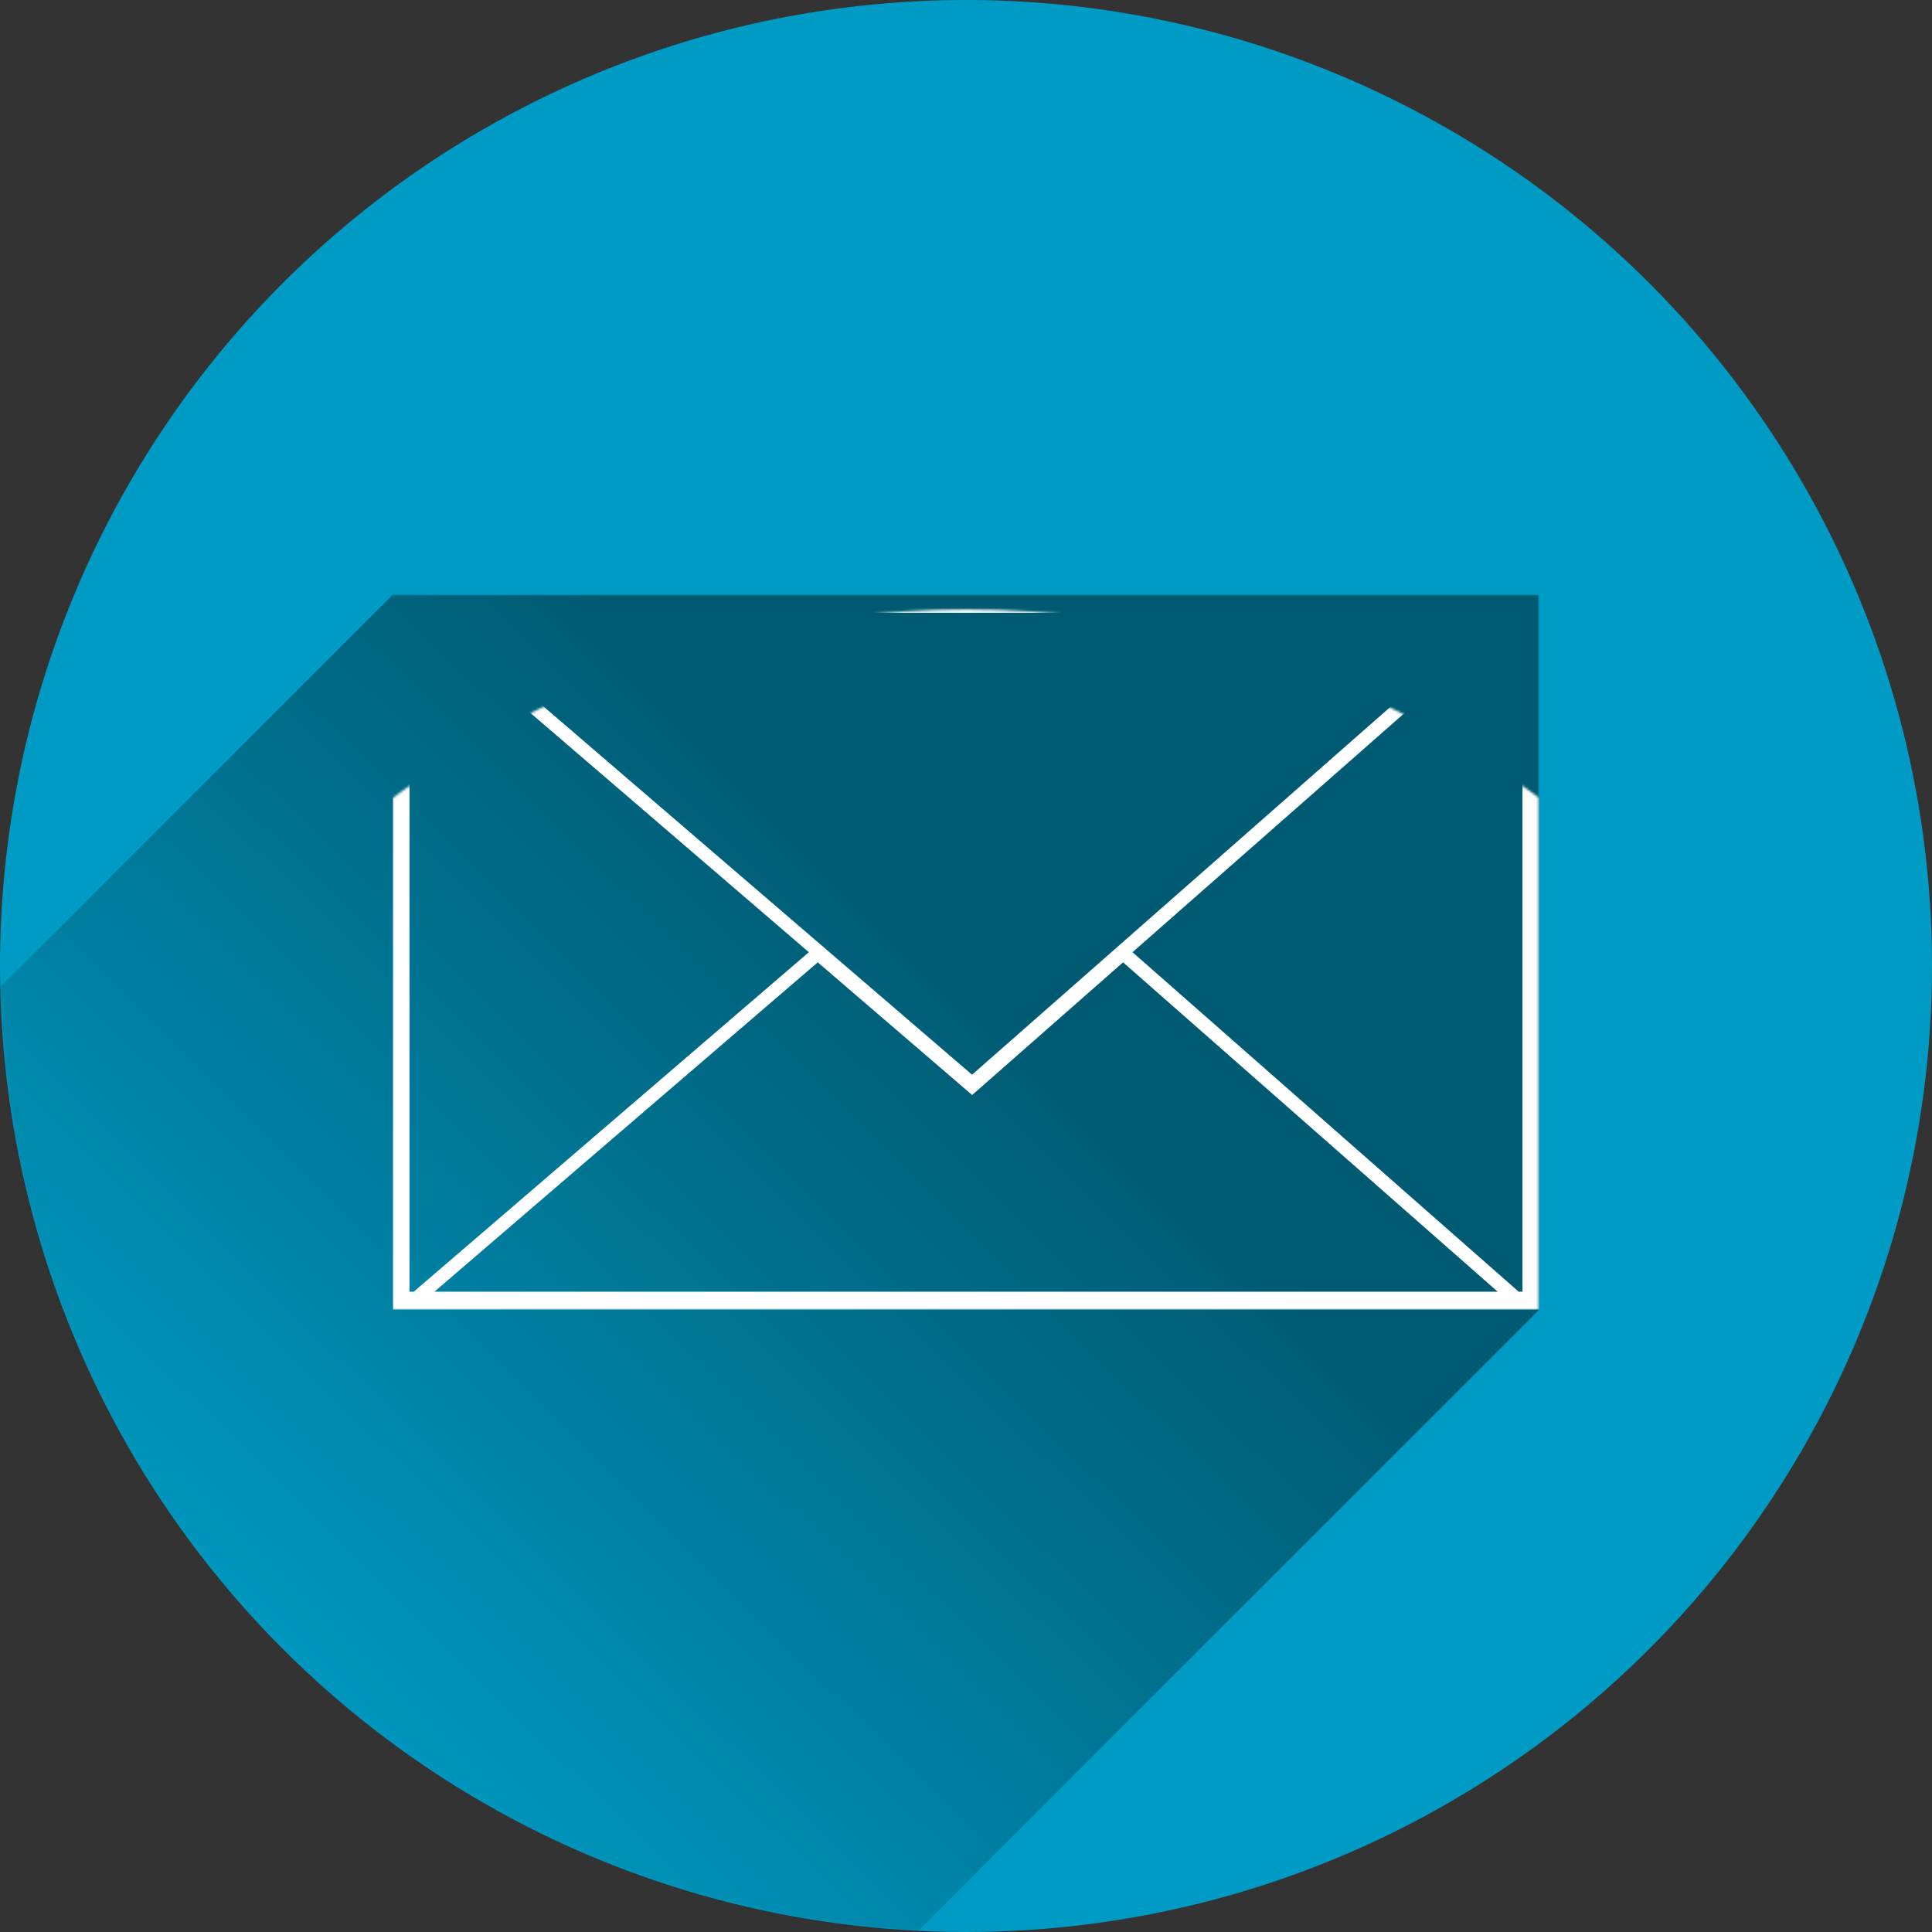 <?xml version="1.0" encoding="utf-8"?>
<!-- Generator: Adobe Illustrator 16.0.0, SVG Export Plug-In . SVG Version: 6.00 Build 0)  -->
<!DOCTYPE svg PUBLIC "-//W3C//DTD SVG 1.1//EN" "http://www.w3.org/Graphics/SVG/1.1/DTD/svg11.dtd">
<svg version="1.1" id="Ebene_1" xmlns="http://www.w3.org/2000/svg" xmlns:xlink="http://www.w3.org/1999/xlink" x="0px" y="0px"
	 width="800px" height="800px" viewBox="0 0 800 800" enable-background="new 0 0 800 800" xml:space="preserve">
<rect x="0" y="0" width="800" height="800" fill="#333333" stroke="none"/>
<g transform="translate(0 -252.36)" shape-rendering="auto">
	<circle image-rendering="auto" color-rendering="auto" fill="#009BC4" cx="400" cy="652.36" r="400"/>
	<defs>
		<filter id="Adobe_OpacityMaskFilter" filterUnits="userSpaceOnUse" x="0.06" y="498.59" width="637.3" height="553.44">
			<feColorMatrix  type="matrix" values="1 0 0 0 0  0 1 0 0 0  0 0 1 0 0  0 0 0 1 0"/>
		</filter>
	</defs>
	<mask maskUnits="userSpaceOnUse" x="0.06" y="498.59" width="637.3" height="553.44" id="a">
		
			<circle shape-rendering="auto" image-rendering="auto" color-rendering="auto" fill="#FFFFFF" filter="url(#Adobe_OpacityMaskFilter)" cx="400" cy="652.36" r="400"/>
	</mask>
	
		<linearGradient id="SVGID_1_" gradientUnits="userSpaceOnUse" x1="399.336" y1="657.795" x2="91.168" y2="344.643" gradientTransform="matrix(1 0 0 -1 -0.02 1303.815)">
		<stop  offset="0" style="stop-color:#000000;stop-opacity:0.42"/>
		<stop  offset="1" style="stop-color:#000000;stop-opacity:0"/>
	</linearGradient>
	<path image-rendering="auto" color-rendering="auto" mask="url(#a)" fill="url(#SVGID_1_)" d="M162.63,498.59L0.06,661.16
		c3.125,175.05,69.882,380.05,379.97,390.87L637.36,794.7V498.59H162.63z"/>
	<defs>
		<filter id="Adobe_OpacityMaskFilter_1_" filterUnits="userSpaceOnUse" x="162.63" y="498.59" width="474.729" height="296.11">
			<feColorMatrix  type="matrix" values="1 0 0 0 0  0 1 0 0 0  0 0 1 0 0  0 0 0 1 0"/>
		</filter>
	</defs>
	<mask maskUnits="userSpaceOnUse" x="162.63" y="498.59" width="474.729" height="296.11" id="b">
		
			<circle shape-rendering="auto" image-rendering="auto" color-rendering="auto" fill="#FFFFFF" filter="url(#Adobe_OpacityMaskFilter_1_)" cx="400" cy="904.72" r="400"/>
	</mask>
	<path image-rendering="auto" color-rendering="auto" mask="url(#b)" fill="#FFFFFF" d="M162.63,498.59V794.7H637.36V498.59H162.63
		L162.63,498.59z M169.573,506.059h1.749l163.61,140.59l-163.61,140.58h-1.751v-281.17H169.573z M628.864,506.059h1.553v281.17
		h-1.556l-159.909-140.58l-66.243,58.235l226.149-198.82L628.864,506.059z M179.914,506.101h440.149l-217.561,191.27
		L179.914,506.101L179.914,506.101z M338.614,650.841l63.938,54.937l62.492-54.937l155.131,136.39h-440.29L338.614,650.841
		L338.614,650.841z"/>
</g>
</svg>
